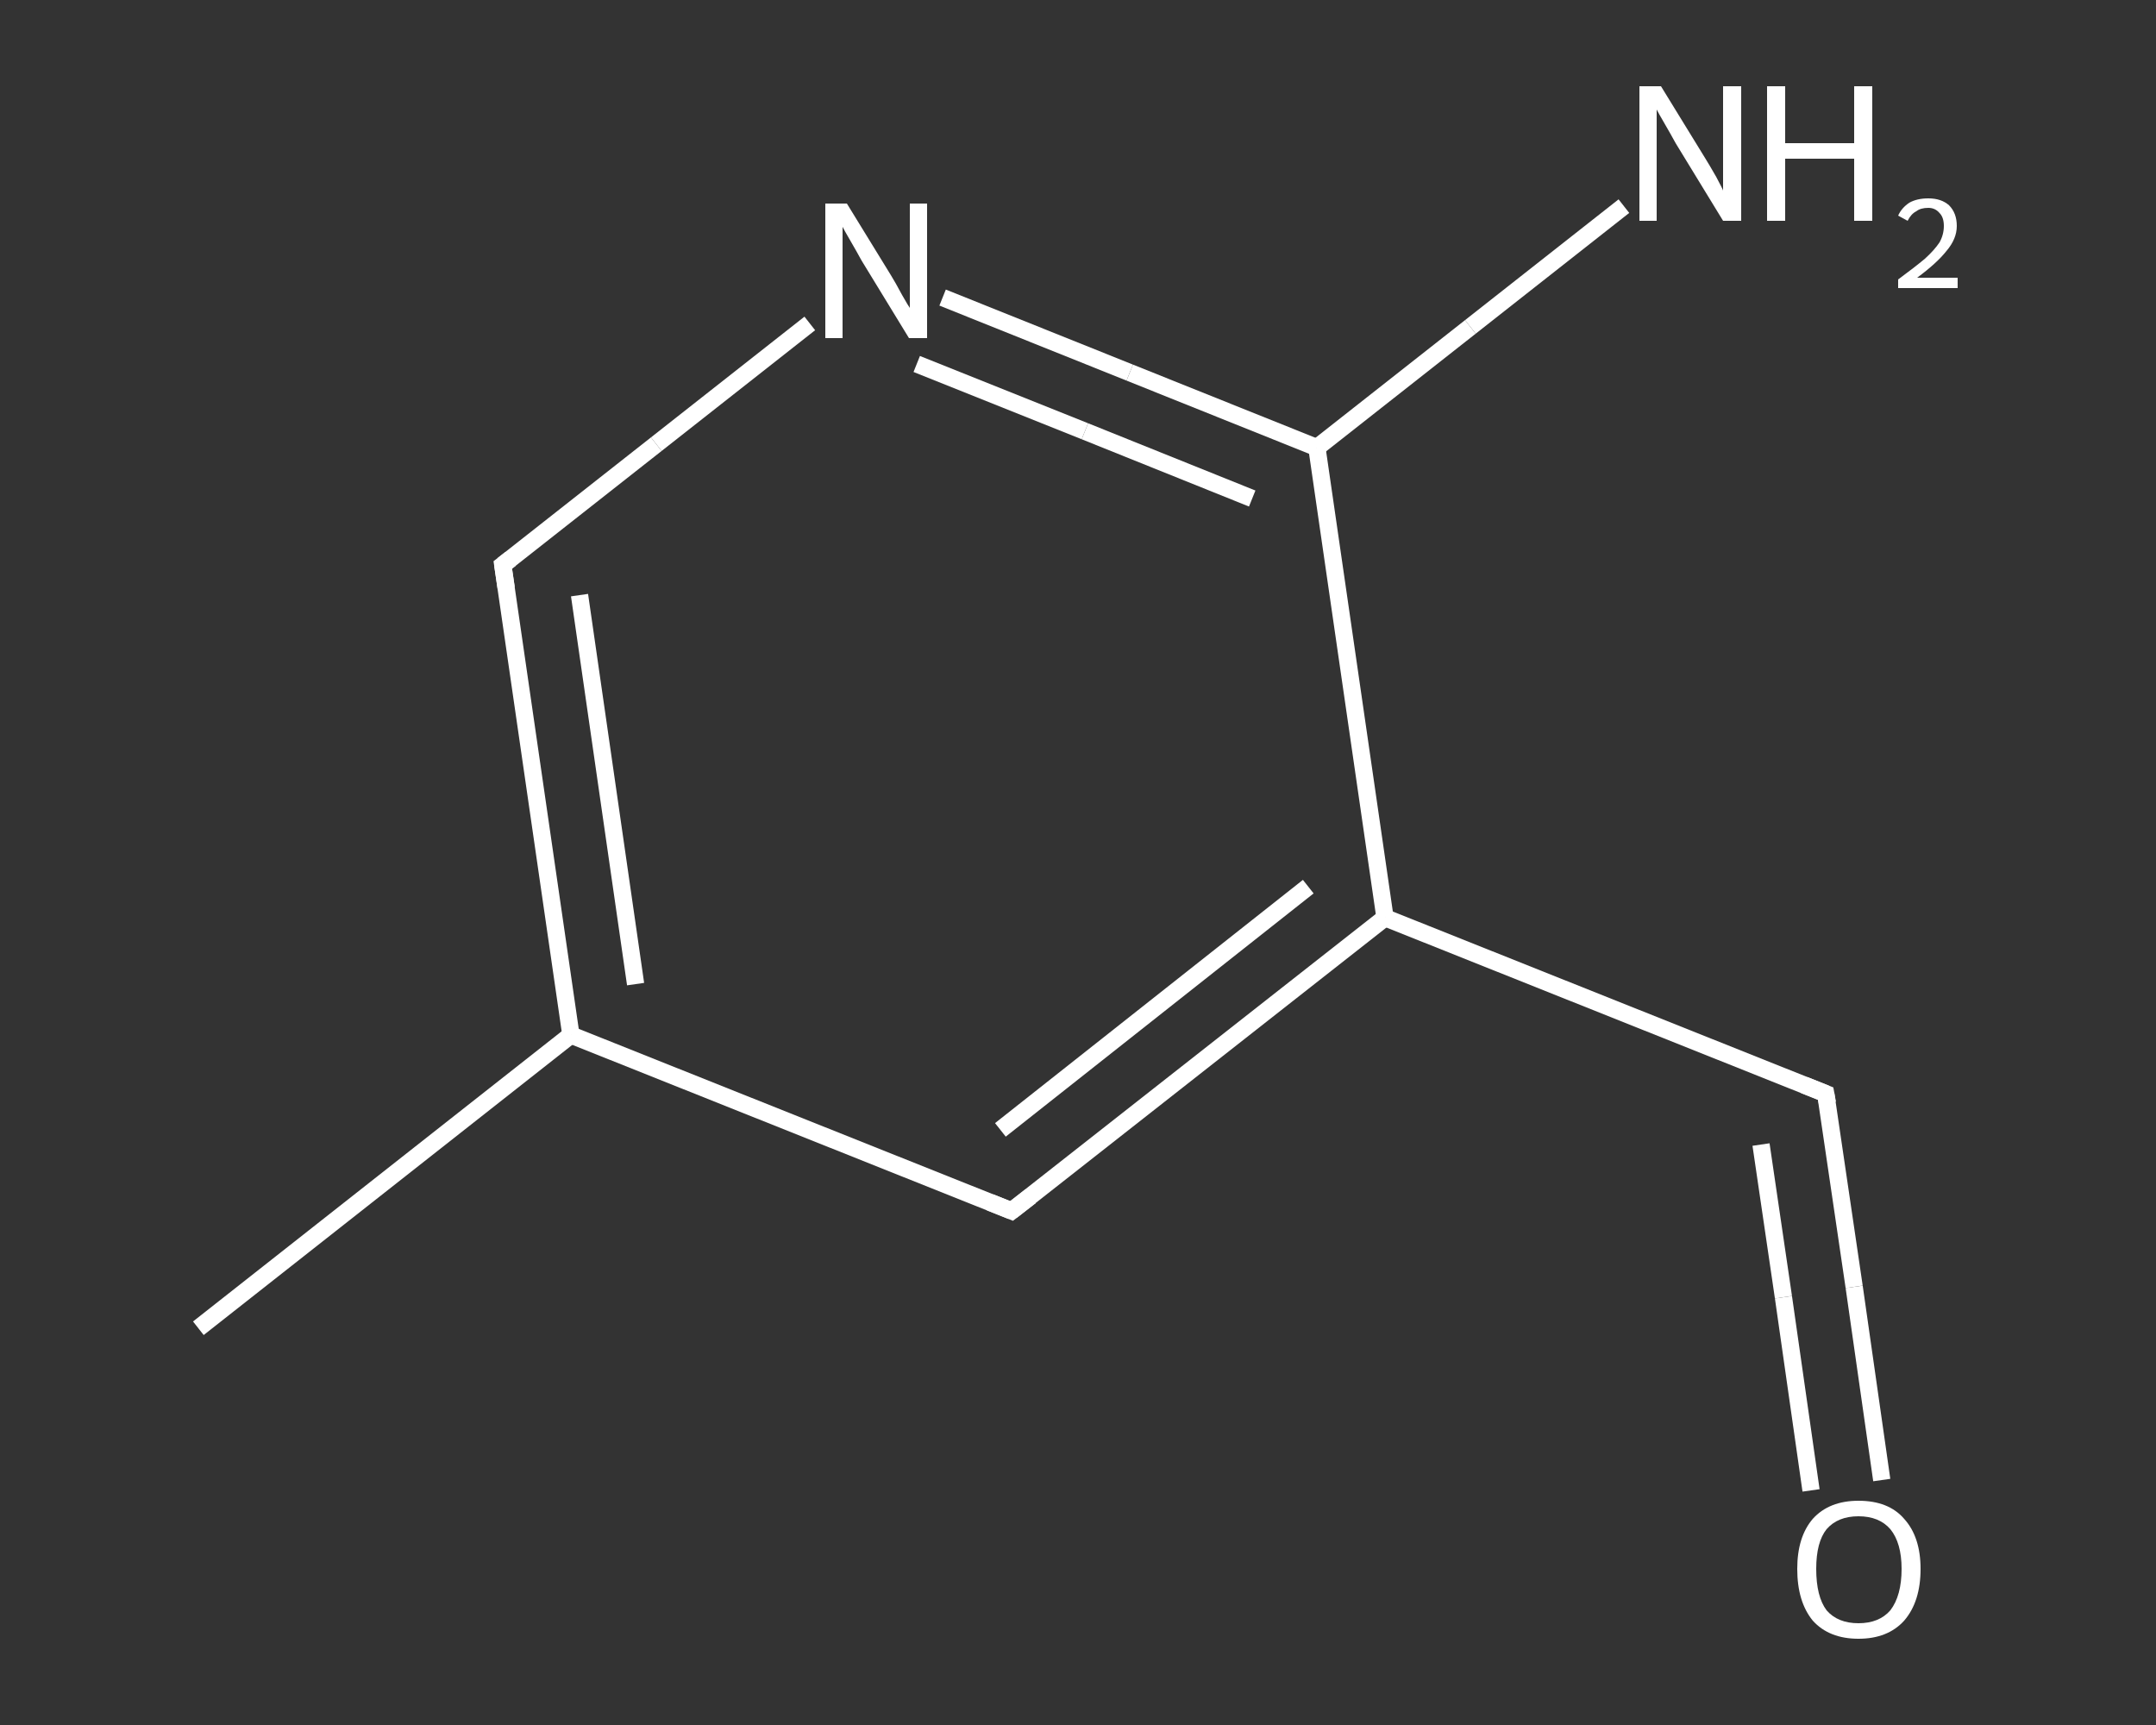 <?xml version='1.0' encoding='iso-8859-1'?>
<svg version='1.1' baseProfile='full'
              xmlns='http://www.w3.org/2000/svg'
                      xmlns:rdkit='http://www.rdkit.org/xml'
                      xmlns:xlink='http://www.w3.org/1999/xlink'
                  xml:space='preserve'
width='250px' height='200px' viewBox='0 0 250 200'>
<rect x="0" y="0" width="250" height="200" fill="#333333" stroke="none"/>
<!-- END OF HEADER -->
<rect style='opacity:1.0;fill:transparent;stroke:none' width='250.0' height='200.0' x='0.0' y='0.0'> </rect>
<path class='bond-0 atom-0 atom-1' d='M 23.0,154.0 L 66.2,120.0' style='fill:none;fill-rule:evenodd;stroke:#FFFFFF;stroke-width:2.0px;stroke-linecap:butt;stroke-linejoin:miter;stroke-opacity:1' />
<path class='bond-1 atom-1 atom-2' d='M 66.2,120.0 L 58.3,65.5' style='fill:none;fill-rule:evenodd;stroke:#FFFFFF;stroke-width:2.0px;stroke-linecap:butt;stroke-linejoin:miter;stroke-opacity:1' />
<path class='bond-1 atom-1 atom-2' d='M 73.7,114.1 L 67.2,69.0' style='fill:none;fill-rule:evenodd;stroke:#FFFFFF;stroke-width:2.0px;stroke-linecap:butt;stroke-linejoin:miter;stroke-opacity:1' />
<path class='bond-2 atom-2 atom-3' d='M 58.3,65.5 L 76.1,51.5' style='fill:none;fill-rule:evenodd;stroke:#FFFFFF;stroke-width:2.0px;stroke-linecap:butt;stroke-linejoin:miter;stroke-opacity:1' />
<path class='bond-2 atom-2 atom-3' d='M 76.1,51.5 L 93.9,37.5' style='fill:none;fill-rule:evenodd;stroke:#FFFFFF;stroke-width:2.0px;stroke-linecap:butt;stroke-linejoin:miter;stroke-opacity:1' />
<path class='bond-3 atom-3 atom-4' d='M 109.3,34.5 L 131.0,43.2' style='fill:none;fill-rule:evenodd;stroke:#FFFFFF;stroke-width:2.0px;stroke-linecap:butt;stroke-linejoin:miter;stroke-opacity:1' />
<path class='bond-3 atom-3 atom-4' d='M 131.0,43.2 L 152.7,51.9' style='fill:none;fill-rule:evenodd;stroke:#FFFFFF;stroke-width:2.0px;stroke-linecap:butt;stroke-linejoin:miter;stroke-opacity:1' />
<path class='bond-3 atom-3 atom-4' d='M 106.3,42.2 L 125.8,50.0' style='fill:none;fill-rule:evenodd;stroke:#FFFFFF;stroke-width:2.0px;stroke-linecap:butt;stroke-linejoin:miter;stroke-opacity:1' />
<path class='bond-3 atom-3 atom-4' d='M 125.8,50.0 L 145.2,57.8' style='fill:none;fill-rule:evenodd;stroke:#FFFFFF;stroke-width:2.0px;stroke-linecap:butt;stroke-linejoin:miter;stroke-opacity:1' />
<path class='bond-4 atom-4 atom-5' d='M 152.7,51.9 L 170.5,37.9' style='fill:none;fill-rule:evenodd;stroke:#FFFFFF;stroke-width:2.0px;stroke-linecap:butt;stroke-linejoin:miter;stroke-opacity:1' />
<path class='bond-4 atom-4 atom-5' d='M 170.5,37.9 L 188.3,23.9' style='fill:none;fill-rule:evenodd;stroke:#FFFFFF;stroke-width:2.0px;stroke-linecap:butt;stroke-linejoin:miter;stroke-opacity:1' />
<path class='bond-5 atom-4 atom-6' d='M 152.7,51.9 L 160.6,106.4' style='fill:none;fill-rule:evenodd;stroke:#FFFFFF;stroke-width:2.0px;stroke-linecap:butt;stroke-linejoin:miter;stroke-opacity:1' />
<path class='bond-6 atom-6 atom-7' d='M 160.6,106.4 L 211.7,126.8' style='fill:none;fill-rule:evenodd;stroke:#FFFFFF;stroke-width:2.0px;stroke-linecap:butt;stroke-linejoin:miter;stroke-opacity:1' />
<path class='bond-7 atom-7 atom-8' d='M 211.7,126.8 L 215.0,149.2' style='fill:none;fill-rule:evenodd;stroke:#FFFFFF;stroke-width:2.0px;stroke-linecap:butt;stroke-linejoin:miter;stroke-opacity:1' />
<path class='bond-7 atom-7 atom-8' d='M 215.0,149.2 L 218.2,171.6' style='fill:none;fill-rule:evenodd;stroke:#FFFFFF;stroke-width:2.0px;stroke-linecap:butt;stroke-linejoin:miter;stroke-opacity:1' />
<path class='bond-7 atom-7 atom-8' d='M 204.2,132.7 L 206.8,150.4' style='fill:none;fill-rule:evenodd;stroke:#FFFFFF;stroke-width:2.0px;stroke-linecap:butt;stroke-linejoin:miter;stroke-opacity:1' />
<path class='bond-7 atom-7 atom-8' d='M 206.8,150.4 L 210.0,172.8' style='fill:none;fill-rule:evenodd;stroke:#FFFFFF;stroke-width:2.0px;stroke-linecap:butt;stroke-linejoin:miter;stroke-opacity:1' />
<path class='bond-8 atom-6 atom-9' d='M 160.6,106.4 L 117.3,140.4' style='fill:none;fill-rule:evenodd;stroke:#FFFFFF;stroke-width:2.0px;stroke-linecap:butt;stroke-linejoin:miter;stroke-opacity:1' />
<path class='bond-8 atom-6 atom-9' d='M 151.7,102.8 L 116.0,131.0' style='fill:none;fill-rule:evenodd;stroke:#FFFFFF;stroke-width:2.0px;stroke-linecap:butt;stroke-linejoin:miter;stroke-opacity:1' />
<path class='bond-9 atom-9 atom-1' d='M 117.3,140.4 L 66.2,120.0' style='fill:none;fill-rule:evenodd;stroke:#FFFFFF;stroke-width:2.0px;stroke-linecap:butt;stroke-linejoin:miter;stroke-opacity:1' />
<path d='M 58.7,68.2 L 58.3,65.5 L 59.2,64.8' style='fill:none;stroke:#FFFFFF;stroke-width:2.0px;stroke-linecap:butt;stroke-linejoin:miter;stroke-opacity:1;' />
<path d='M 209.2,125.8 L 211.7,126.8 L 211.9,127.9' style='fill:none;stroke:#FFFFFF;stroke-width:2.0px;stroke-linecap:butt;stroke-linejoin:miter;stroke-opacity:1;' />
<path d='M 119.5,138.7 L 117.3,140.4 L 114.8,139.4' style='fill:none;stroke:#FFFFFF;stroke-width:2.0px;stroke-linecap:butt;stroke-linejoin:miter;stroke-opacity:1;' />
<path class='atom-3' d='M 98.2 23.6
L 103.3 31.9
Q 103.8 32.7, 104.6 34.2
Q 105.4 35.6, 105.5 35.7
L 105.5 23.6
L 107.5 23.6
L 107.5 39.2
L 105.4 39.2
L 99.9 30.2
Q 99.3 29.1, 98.6 27.9
Q 97.9 26.7, 97.7 26.3
L 97.7 39.2
L 95.7 39.2
L 95.7 23.6
L 98.2 23.6
' fill='#FFFFFF'/>
<path class='atom-5' d='M 192.6 10.0
L 197.7 18.3
Q 198.2 19.1, 199.0 20.5
Q 199.8 22.0, 199.8 22.1
L 199.8 10.0
L 201.9 10.0
L 201.9 25.6
L 199.8 25.6
L 194.3 16.6
Q 193.7 15.5, 193.0 14.3
Q 192.3 13.1, 192.1 12.7
L 192.1 25.6
L 190.1 25.6
L 190.1 10.0
L 192.6 10.0
' fill='#FFFFFF'/>
<path class='atom-5' d='M 204.9 10.0
L 207.0 10.0
L 207.0 16.6
L 215.0 16.6
L 215.0 10.0
L 217.1 10.0
L 217.1 25.6
L 215.0 25.6
L 215.0 18.4
L 207.0 18.4
L 207.0 25.6
L 204.9 25.6
L 204.9 10.0
' fill='#FFFFFF'/>
<path class='atom-5' d='M 220.1 25.0
Q 220.5 24.1, 221.4 23.5
Q 222.3 23.0, 223.6 23.0
Q 225.1 23.0, 226.0 23.8
Q 226.9 24.7, 226.9 26.2
Q 226.9 27.7, 225.7 29.1
Q 224.6 30.5, 222.3 32.2
L 227.0 32.2
L 227.0 33.4
L 220.1 33.4
L 220.1 32.4
Q 222.0 31.0, 223.2 30.0
Q 224.3 29.0, 224.9 28.1
Q 225.4 27.2, 225.4 26.2
Q 225.4 25.2, 224.9 24.7
Q 224.4 24.1, 223.6 24.1
Q 222.7 24.1, 222.2 24.5
Q 221.6 24.8, 221.2 25.6
L 220.1 25.0
' fill='#FFFFFF'/>
<path class='atom-8' d='M 208.4 181.9
Q 208.4 178.2, 210.2 176.1
Q 212.1 174.0, 215.5 174.0
Q 219.0 174.0, 220.8 176.1
Q 222.7 178.2, 222.7 181.9
Q 222.7 185.7, 220.8 187.9
Q 218.9 190.0, 215.5 190.0
Q 212.1 190.0, 210.2 187.9
Q 208.4 185.7, 208.4 181.9
M 215.5 188.2
Q 217.9 188.2, 219.2 186.7
Q 220.5 185.0, 220.5 181.9
Q 220.5 178.9, 219.2 177.3
Q 217.9 175.8, 215.5 175.8
Q 213.1 175.8, 211.8 177.3
Q 210.6 178.8, 210.6 181.9
Q 210.6 185.1, 211.8 186.7
Q 213.1 188.2, 215.5 188.2
' fill='#FFFFFF'/>
</svg>
